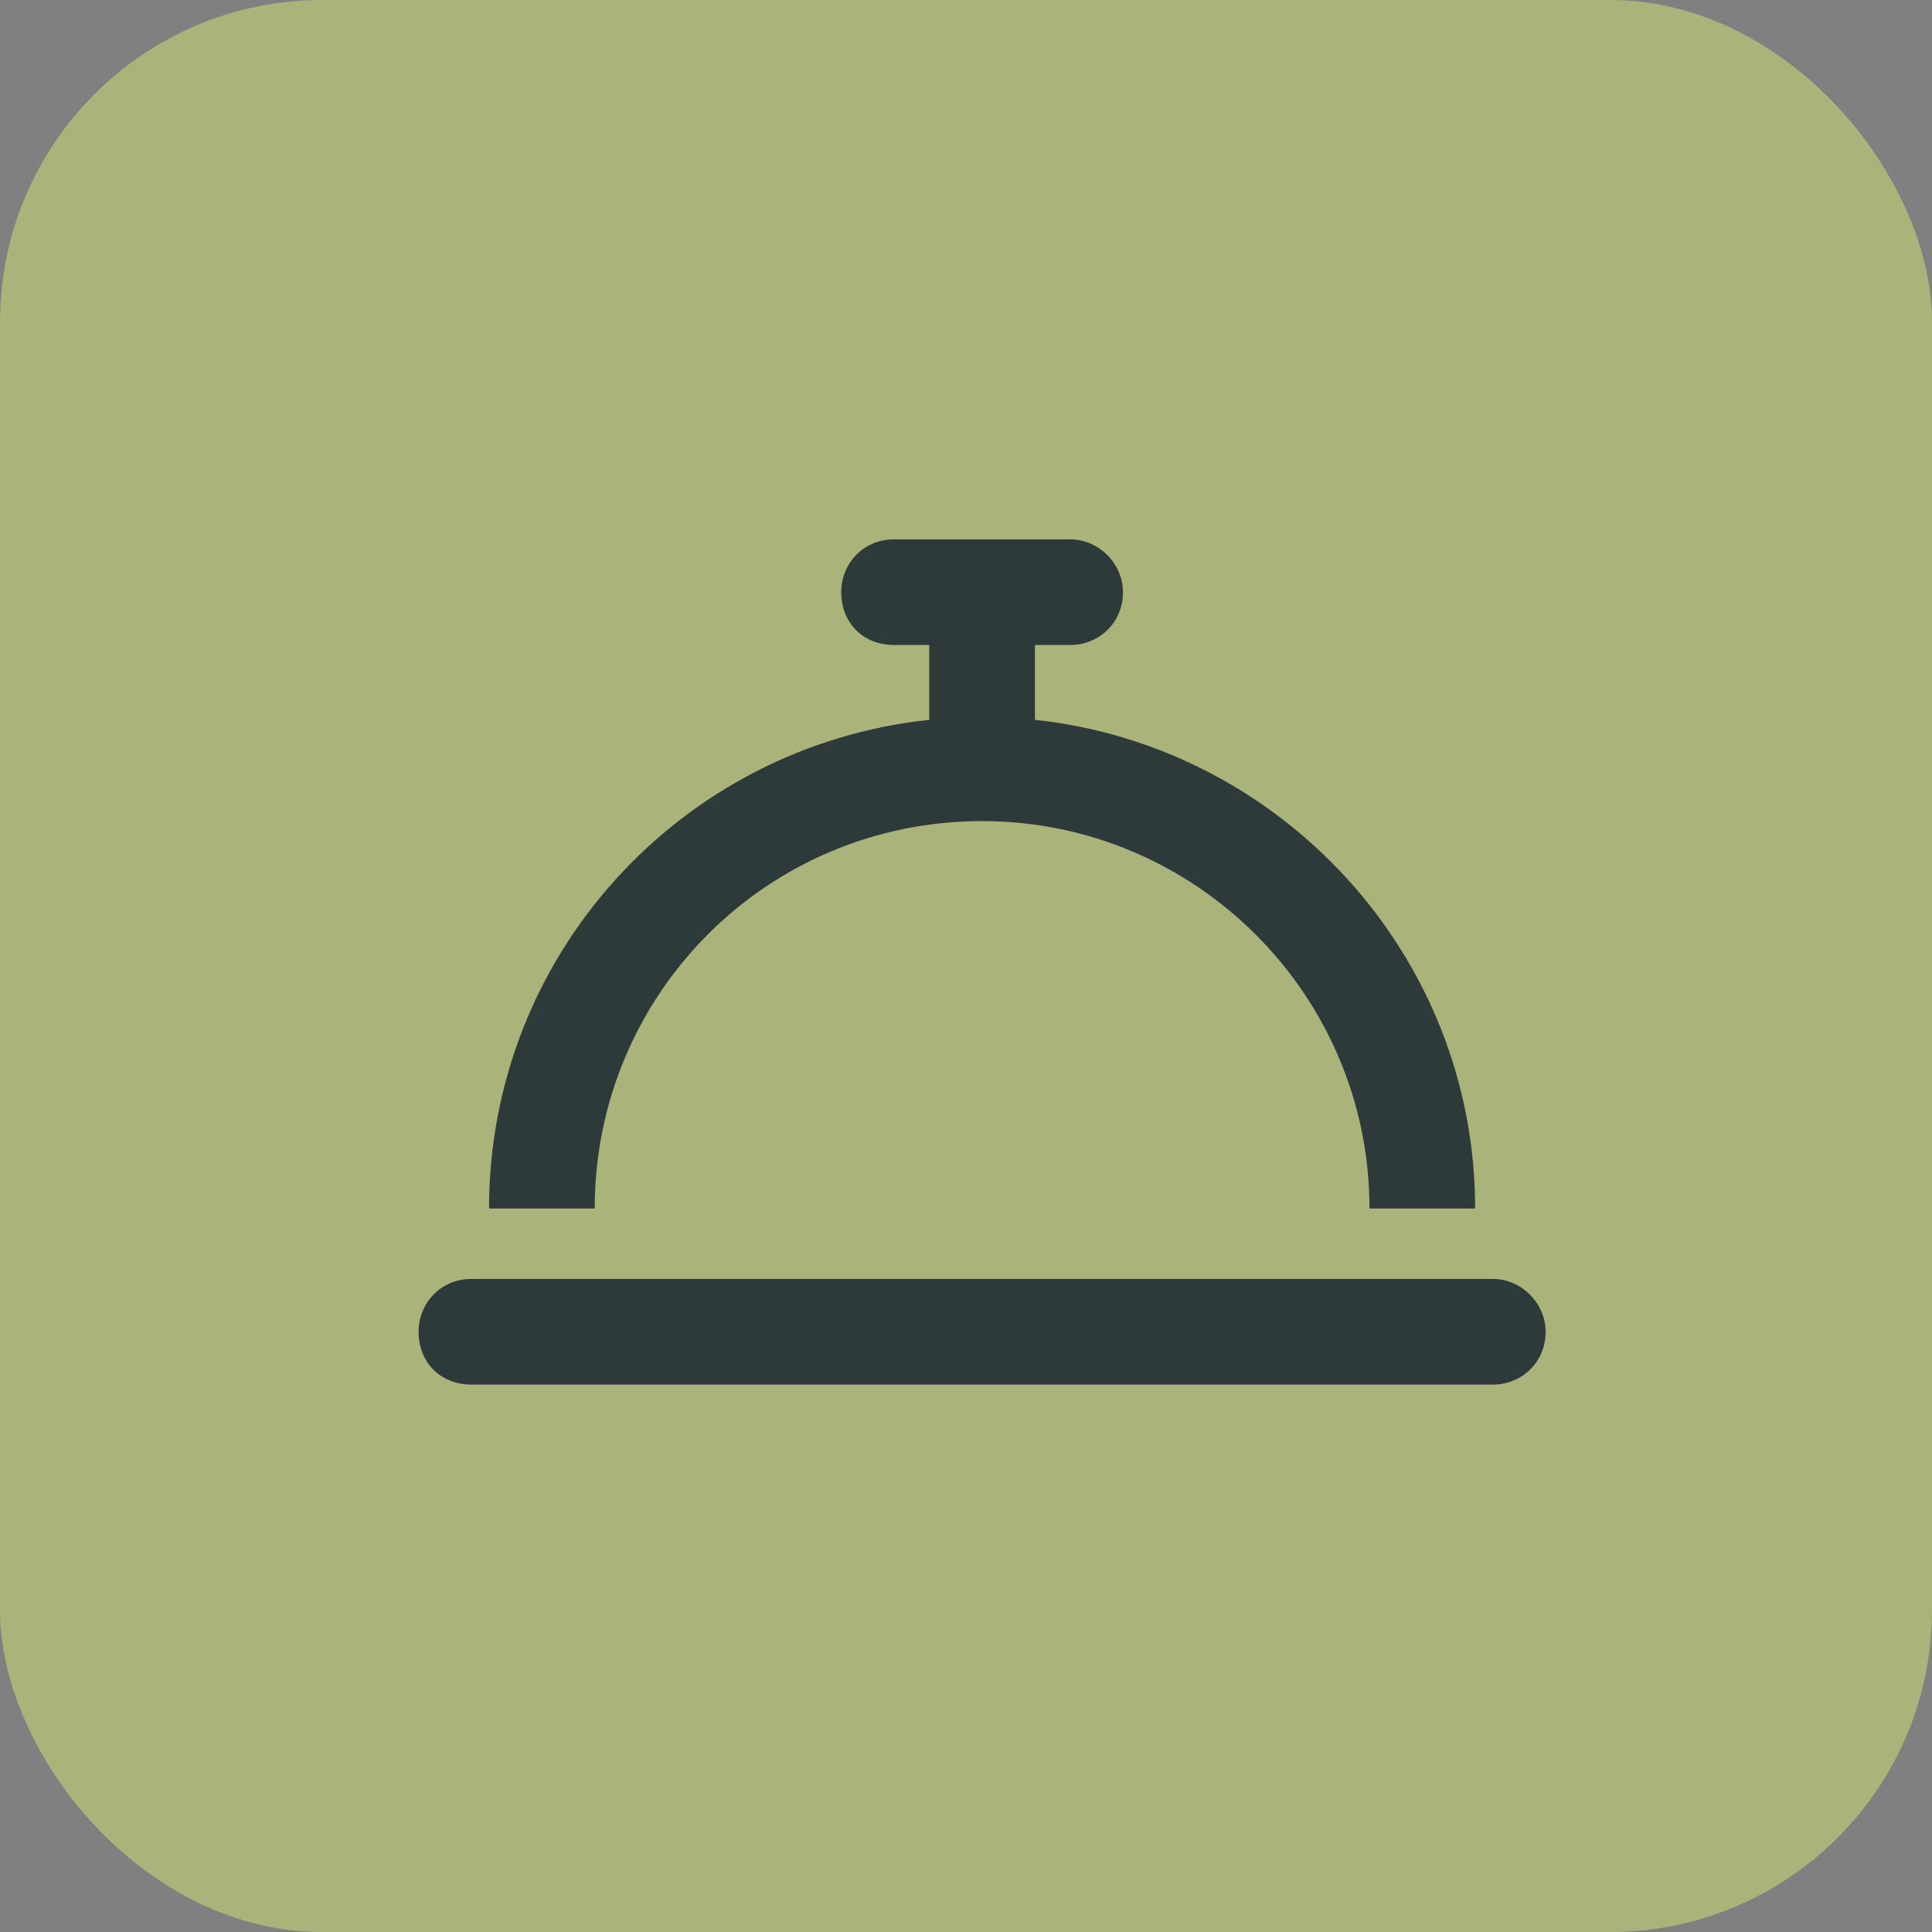 <svg width="60" height="60" viewBox="0 0 60 60" fill="none" xmlns="http://www.w3.org/2000/svg">
<rect x="0" y="0" width="60" height="60" fill="#808080" stroke="none"/>
<rect width="60" height="60" rx="10" fill="#EAFF6E" fill-opacity="0.4"/>
<path d="M27.766 16.75H30.5H33.234C34.123 16.75 34.875 17.502 34.875 18.391C34.875 19.348 34.123 20.031 33.234 20.031H32.141V22.355C39.797 23.176 45.812 29.67 45.812 37.531H42.531C42.531 30.9 37.131 25.5 30.5 25.5C23.801 25.5 18.469 30.9 18.469 37.531H15.188C15.188 29.67 21.135 23.176 28.859 22.355V20.031H27.766C26.809 20.031 26.125 19.348 26.125 18.391C26.125 17.502 26.809 16.75 27.766 16.75ZM14.641 39.719H46.359C47.248 39.719 48 40.471 48 41.359C48 42.316 47.248 43 46.359 43H14.641C13.684 43 13 42.316 13 41.359C13 40.471 13.684 39.719 14.641 39.719Z" fill="#2E393A"/>
</svg>
